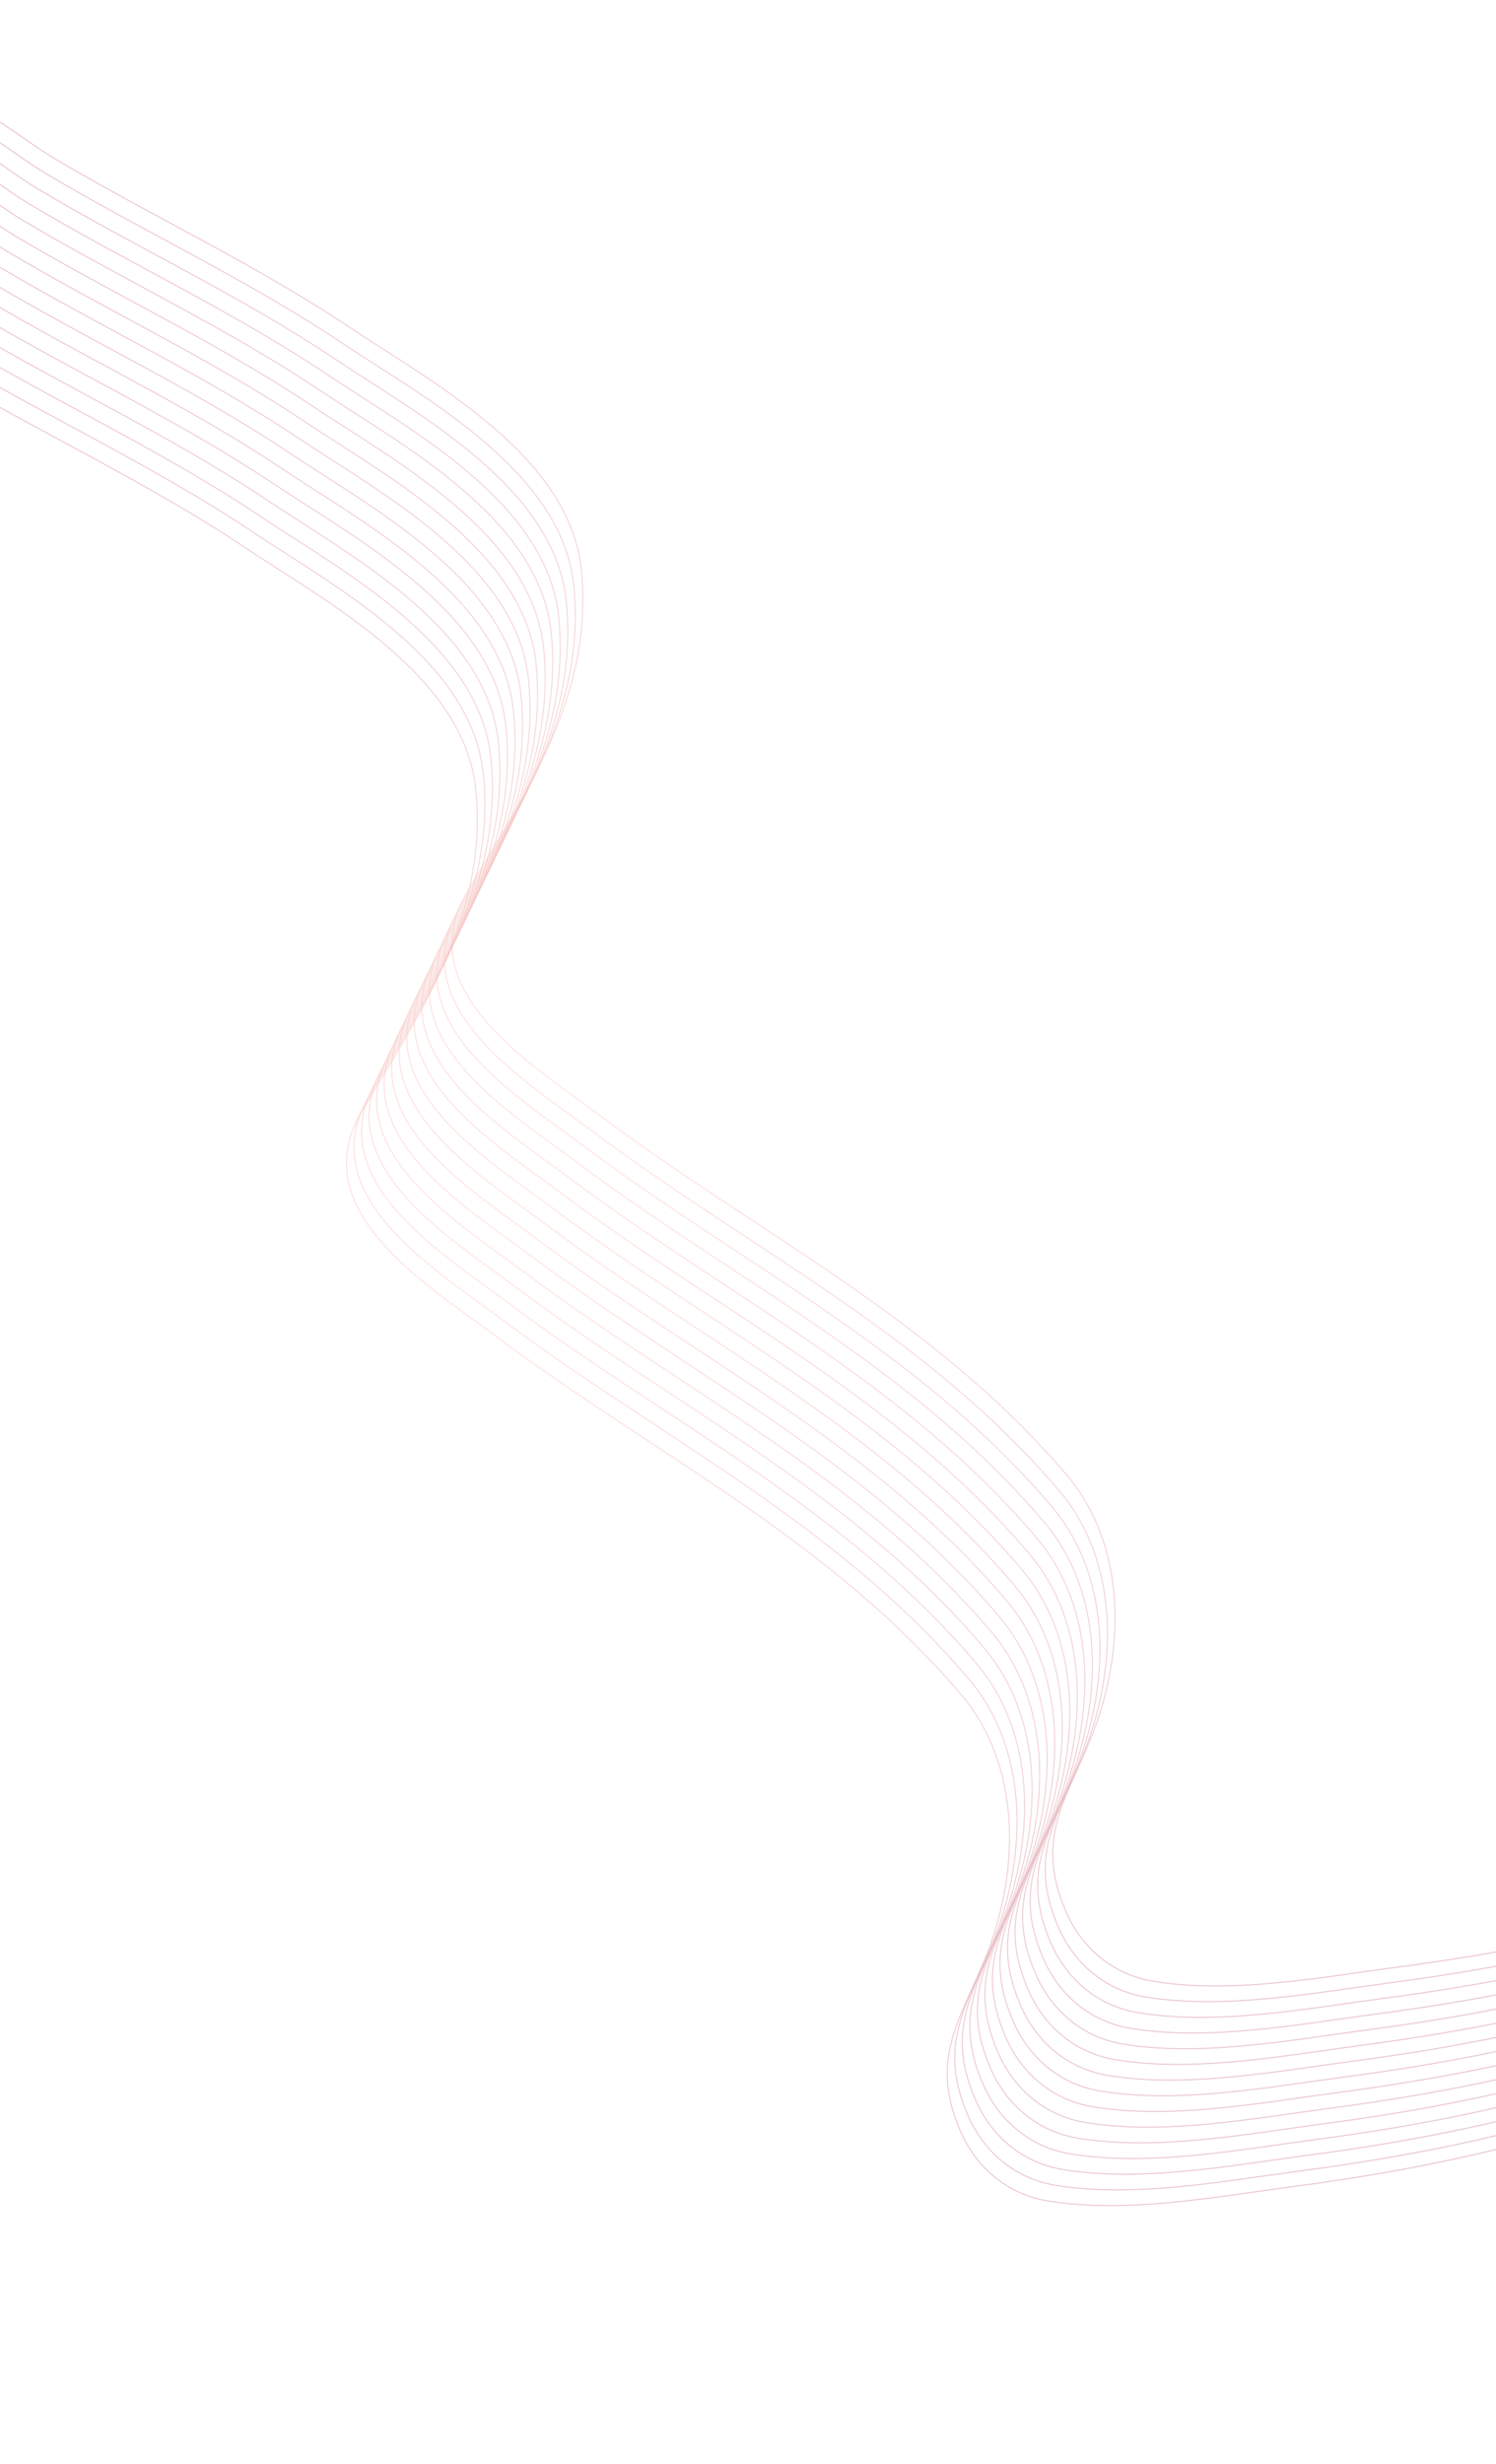 <?xml version="1.0" encoding="UTF-8"?> <svg xmlns="http://www.w3.org/2000/svg" width="1400" height="2305" viewBox="0 0 1400 2305" fill="none"> <path d="M1574.77 1784.54C1487.02 1811.19 1399.85 1828 1308.56 1840.07C1237.1 1849.51 1152.87 1865.6 1079.04 1853.38C1042.82 1847.39 1013.13 1823.62 997.797 1788.74C966.425 1717.39 1000.68 1680.32 1024.13 1617.65C1052.2 1542.63 1054.68 1446.14 998.091 1379.59C873.488 1233.04 709.26 1154.29 560.879 1043.13C497.366 995.544 382.75 926.515 437.283 834.246C491.288 742.872 555.821 650.8 544.028 533.225C533.261 425.882 403.992 357.561 327.808 306.607C238.265 246.72 141.123 201.965 49.043 147.094C18.518 128.904 -15.311 97.342 -50.745 93.931" stroke="url(#paint0_linear_303_278)" stroke-opacity="0.6" stroke-linecap="round"></path> <path d="M1476.02 1989.97C1388.26 2016.63 1301.09 2033.44 1209.8 2045.5C1138.34 2054.94 1054.12 2071.04 980.288 2058.82C944.059 2052.82 914.374 2029.05 899.041 1994.18C867.668 1922.82 901.919 1885.76 925.372 1823.09C953.447 1748.07 955.921 1651.58 899.334 1585.03C774.731 1438.48 610.504 1359.73 462.123 1248.56C398.61 1200.98 283.993 1131.95 338.527 1039.68C392.532 948.307 457.064 856.236 445.271 738.661C434.505 631.317 305.235 562.996 229.051 512.043C139.509 452.156 42.367 407.401 -49.714 352.529C-80.238 334.34 -114.067 302.777 -149.502 299.367" stroke="url(#paint1_linear_303_278)" stroke-opacity="0.6" stroke-linecap="round"></path> <path d="M1567.72 1799.21C1479.97 1825.87 1392.79 1842.68 1301.5 1854.74C1230.05 1864.18 1145.82 1880.27 1071.99 1868.06C1035.76 1862.06 1006.08 1838.29 990.744 1803.42C959.371 1732.06 993.622 1695 1017.08 1632.33C1045.15 1557.31 1047.62 1460.82 991.037 1394.27C866.434 1247.72 702.207 1168.97 553.826 1057.8C490.313 1010.22 375.696 941.19 430.23 848.92C484.235 757.547 548.767 665.475 536.974 547.9C526.208 440.556 396.938 372.235 320.754 321.282C231.212 261.395 134.07 216.64 41.99 161.769C11.465 143.579 -22.364 112.016 -57.799 108.606" stroke="url(#paint2_linear_303_278)" stroke-opacity="0.6"></path> <path d="M1560.67 1813.89C1472.91 1840.54 1385.74 1857.35 1294.45 1869.42C1222.99 1878.86 1138.77 1894.95 1064.94 1882.73C1028.71 1876.74 999.023 1852.97 983.69 1818.09C952.317 1746.73 986.568 1709.67 1010.02 1647C1038.1 1571.98 1040.57 1475.49 983.983 1408.94C859.38 1262.39 695.153 1183.64 546.772 1072.48C483.259 1024.89 368.642 955.863 423.176 863.594C477.181 772.22 541.713 680.149 529.92 562.574C519.154 455.23 389.884 386.909 313.7 335.956C224.158 276.069 127.015 231.314 34.935 176.443C4.411 158.253 -29.418 126.69 -64.853 123.28" stroke="url(#paint3_linear_303_278)" stroke-opacity="0.6"></path> <path d="M1553.61 1828.56C1465.86 1855.22 1378.69 1872.03 1287.39 1884.09C1215.94 1893.53 1131.71 1909.62 1057.88 1897.41C1021.65 1891.41 991.968 1867.64 976.635 1832.76C945.263 1761.41 979.513 1724.35 1002.97 1661.68C1031.04 1586.65 1033.51 1490.17 976.928 1423.61C852.326 1277.07 688.098 1198.32 539.717 1087.15C476.204 1039.57 361.587 970.537 416.121 878.268C470.126 786.894 534.658 694.823 522.866 577.248C512.099 469.904 382.829 401.583 306.646 350.63C217.103 290.743 119.961 245.988 27.881 191.116C-2.644 172.927 -36.473 141.364 -71.908 137.953" stroke="url(#paint4_linear_303_278)" stroke-opacity="0.6"></path> <path d="M1546.56 1843.23C1458.8 1869.89 1371.63 1886.7 1280.34 1898.76C1208.88 1908.21 1124.66 1924.3 1050.83 1912.08C1014.6 1906.09 984.914 1882.31 969.581 1847.44C938.209 1776.08 972.46 1739.02 995.913 1676.35C1023.99 1601.33 1026.46 1504.84 969.875 1438.29C845.272 1291.74 681.044 1212.99 532.663 1101.82C469.15 1054.24 354.534 985.212 409.068 892.943C463.072 801.569 527.605 709.497 515.812 591.922C505.045 484.579 375.776 416.258 299.592 365.305C210.05 305.417 112.907 260.663 20.827 205.791C-9.697 187.601 -43.527 156.039 -78.961 152.628" stroke="url(#paint5_linear_303_278)" stroke-opacity="0.6"></path> <path d="M1539.5 1857.91C1451.75 1884.57 1364.58 1901.38 1273.29 1913.44C1201.83 1922.88 1117.6 1938.97 1043.77 1926.75C1007.55 1920.76 977.86 1896.99 962.527 1862.11C931.155 1790.76 965.406 1753.69 988.858 1691.02C1016.93 1616 1019.41 1519.52 962.821 1452.96C838.218 1306.42 673.99 1227.66 525.609 1116.5C462.096 1068.91 347.48 999.886 402.013 907.617C456.018 816.243 520.551 724.171 508.758 606.596C497.991 499.253 368.721 430.932 292.538 379.979C202.995 320.091 105.853 275.336 13.773 220.465C-16.752 202.275 -50.581 170.713 -86.016 167.302" stroke="url(#paint6_linear_303_278)" stroke-opacity="0.6"></path> <path d="M1532.45 1872.58C1444.7 1899.24 1357.52 1916.05 1266.23 1928.11C1194.78 1937.55 1110.55 1953.64 1036.72 1941.43C1000.49 1935.43 970.806 1911.66 955.473 1876.79C924.101 1805.43 958.352 1768.37 981.805 1705.7C1009.88 1630.68 1012.35 1534.19 955.767 1467.64C831.164 1321.09 666.936 1242.34 518.555 1131.17C455.042 1083.59 340.426 1014.56 394.96 922.29C448.964 830.916 513.497 738.844 501.704 621.269C490.937 513.926 361.668 445.604 285.484 394.651C195.942 334.764 98.799 290.009 6.719 235.138C-23.805 216.948 -57.635 185.386 -93.069 181.975" stroke="url(#paint7_linear_303_278)" stroke-opacity="0.6"></path> <path d="M1525.4 1887.26C1437.64 1913.91 1350.47 1930.72 1259.18 1942.79C1187.72 1952.23 1103.49 1968.32 1029.67 1956.1C993.437 1950.11 963.752 1926.34 948.419 1891.46C917.047 1820.1 951.298 1783.04 974.751 1720.37C1002.83 1645.35 1005.3 1548.86 948.713 1482.31C824.11 1335.76 659.882 1257.01 511.501 1145.85C447.988 1098.26 333.372 1029.23 387.905 936.964C441.91 845.591 506.443 753.519 494.65 635.944C483.883 528.6 354.614 460.279 278.43 409.326C188.888 349.439 91.745 304.684 -0.335 249.813C-30.86 231.623 -64.689 200.06 -100.123 196.65" stroke="url(#paint8_linear_303_278)" stroke-opacity="0.6"></path> <path d="M1518.34 1901.93C1430.59 1928.59 1343.42 1945.4 1252.12 1957.46C1180.67 1966.9 1096.44 1982.99 1022.61 1970.78C986.383 1964.78 956.698 1941.01 941.365 1906.14C909.993 1834.78 944.243 1797.72 967.696 1735.05C995.771 1660.02 998.245 1563.54 941.658 1496.98C817.056 1350.44 652.828 1271.69 504.447 1160.52C440.934 1112.94 326.317 1043.91 380.851 951.638C434.856 860.264 499.388 768.193 487.596 650.618C476.829 543.274 347.559 474.953 271.376 424C181.833 364.113 84.691 319.358 -7.389 264.487C-37.914 246.297 -71.743 214.734 -107.178 211.324" stroke="url(#paint9_linear_303_278)" stroke-opacity="0.6"></path> <path d="M1511.29 1916.6C1423.53 1943.26 1336.36 1960.07 1245.07 1972.13C1173.61 1981.58 1089.39 1997.67 1015.56 1985.45C979.329 1979.45 949.644 1955.68 934.311 1920.81C902.939 1849.45 937.19 1812.39 960.643 1749.72C988.717 1674.7 991.191 1578.21 934.605 1511.66C810.002 1365.11 645.774 1286.36 497.393 1175.19C433.88 1127.61 319.264 1058.58 373.798 966.312C427.802 874.938 492.335 782.866 480.542 665.292C469.775 557.948 340.506 489.627 264.322 438.674C174.78 378.787 77.637 334.032 -14.443 279.16C-44.967 260.971 -78.797 229.408 -114.231 225.997" stroke="url(#paint10_linear_303_278)" stroke-opacity="0.6"></path> <path d="M1504.23 1931.28C1416.48 1957.94 1329.31 1974.75 1238.02 1986.81C1166.56 1996.25 1082.33 2012.34 1008.5 2000.12C972.275 1994.13 942.59 1970.36 927.257 1935.48C895.885 1864.13 930.136 1827.06 953.588 1764.39C981.663 1689.37 984.137 1592.89 927.551 1526.33C802.948 1379.79 638.72 1301.03 490.339 1189.87C426.826 1142.28 312.21 1073.26 366.743 980.987C420.748 889.613 485.281 797.541 473.488 679.966C462.721 572.623 333.451 504.302 257.268 453.349C167.725 393.461 70.583 348.707 -21.497 293.835C-52.022 275.645 -85.851 244.083 -121.286 240.672" stroke="url(#paint11_linear_303_278)" stroke-opacity="0.6"></path> <path d="M1497.18 1945.95C1409.43 1972.61 1322.25 1989.42 1230.96 2001.48C1159.51 2010.92 1075.28 2027.01 1001.45 2014.8C965.221 2008.8 935.536 1985.03 920.203 1950.16C888.83 1878.8 923.081 1841.74 946.534 1779.07C974.609 1704.05 977.083 1607.56 920.496 1541.01C795.893 1394.46 631.666 1315.71 483.285 1204.54C419.772 1156.96 305.155 1087.93 359.689 995.66C413.694 904.286 478.226 812.214 466.433 694.639C455.667 587.296 326.397 518.975 250.213 468.022C160.671 408.134 63.529 363.379 -28.551 308.508C-59.076 290.318 -92.905 258.756 -128.34 255.345" stroke="url(#paint12_linear_303_278)" stroke-opacity="0.6"></path> <path d="M1490.13 1960.63C1402.37 1987.28 1315.2 2004.09 1223.91 2016.16C1152.45 2025.6 1068.22 2041.69 994.396 2029.47C958.167 2023.48 928.482 1999.71 913.149 1964.83C881.776 1893.47 916.027 1856.41 939.48 1793.74C967.555 1718.72 970.029 1622.23 913.442 1555.68C788.839 1409.13 624.612 1330.38 476.231 1219.22C412.718 1171.63 298.101 1102.6 352.635 1010.33C406.64 918.961 471.172 826.889 459.379 709.314C448.613 601.971 319.343 533.649 243.159 482.696C153.617 422.809 56.474 378.054 -35.606 323.183C-66.13 304.993 -99.959 273.431 -135.394 270.02" stroke="url(#paint13_linear_303_278)" stroke-opacity="0.6"></path> <path d="M1483.07 1975.3C1395.32 2001.96 1308.15 2018.77 1216.85 2030.83C1145.4 2040.27 1061.17 2056.36 987.342 2044.15C951.113 2038.15 921.428 2014.38 906.095 1979.51C874.722 1908.15 908.973 1871.09 932.426 1808.42C960.501 1733.4 962.975 1636.91 906.388 1570.36C781.785 1423.81 617.558 1345.06 469.177 1233.89C405.664 1186.31 291.047 1117.28 345.581 1025.01C399.586 933.635 464.118 841.564 452.326 723.989C441.559 616.645 312.289 548.324 236.105 497.371C146.563 437.484 49.421 392.729 -42.659 337.858C-73.184 319.668 -107.013 288.105 -142.448 284.695" stroke="url(#paint14_linear_303_278)" stroke-opacity="0.6"></path> <defs> <linearGradient id="paint0_linear_303_278" x1="1083.29" y1="1942" x2="440.743" y2="-63.535" gradientUnits="userSpaceOnUse"> <stop stop-color="#D99FAE"></stop> <stop offset="0.5" stop-color="#FFD5CC"></stop> <stop offset="1" stop-color="#D99FAE"></stop> </linearGradient> <linearGradient id="paint1_linear_303_278" x1="984.53" y1="2147.44" x2="341.987" y2="141.901" gradientUnits="userSpaceOnUse"> <stop stop-color="#D99FAE"></stop> <stop offset="0.5" stop-color="#FFD5CC"></stop> <stop offset="1" stop-color="#D99FAE"></stop> </linearGradient> <linearGradient id="paint2_linear_303_278" x1="1076.23" y1="1956.68" x2="433.69" y2="-48.86" gradientUnits="userSpaceOnUse"> <stop stop-color="#D99FAE"></stop> <stop offset="0.5" stop-color="#FFD5CC"></stop> <stop offset="1" stop-color="#D99FAE"></stop> </linearGradient> <linearGradient id="paint3_linear_303_278" x1="1069.18" y1="1971.35" x2="426.636" y2="-34.186" gradientUnits="userSpaceOnUse"> <stop stop-color="#D99FAE"></stop> <stop offset="0.5" stop-color="#FFD5CC"></stop> <stop offset="1" stop-color="#D99FAE"></stop> </linearGradient> <linearGradient id="paint4_linear_303_278" x1="1062.12" y1="1986.02" x2="419.581" y2="-19.512" gradientUnits="userSpaceOnUse"> <stop stop-color="#D99FAE"></stop> <stop offset="0.5" stop-color="#FFD5CC"></stop> <stop offset="1" stop-color="#D99FAE"></stop> </linearGradient> <linearGradient id="paint5_linear_303_278" x1="1055.07" y1="2000.7" x2="412.527" y2="-4.837" gradientUnits="userSpaceOnUse"> <stop stop-color="#D99FAE"></stop> <stop offset="0.5" stop-color="#FFD5CC"></stop> <stop offset="1" stop-color="#D99FAE"></stop> </linearGradient> <linearGradient id="paint6_linear_303_278" x1="1048.02" y1="2015.37" x2="405.473" y2="9.837" gradientUnits="userSpaceOnUse"> <stop stop-color="#D99FAE"></stop> <stop offset="0.5" stop-color="#FFD5CC"></stop> <stop offset="1" stop-color="#D99FAE"></stop> </linearGradient> <linearGradient id="paint7_linear_303_278" x1="1040.96" y1="2030.05" x2="398.419" y2="24.509" gradientUnits="userSpaceOnUse"> <stop stop-color="#D99FAE"></stop> <stop offset="0.5" stop-color="#FFD5CC"></stop> <stop offset="1" stop-color="#D99FAE"></stop> </linearGradient> <linearGradient id="paint8_linear_303_278" x1="1033.91" y1="2044.72" x2="391.365" y2="39.184" gradientUnits="userSpaceOnUse"> <stop stop-color="#D99FAE"></stop> <stop offset="0.5" stop-color="#FFD5CC"></stop> <stop offset="1" stop-color="#D99FAE"></stop> </linearGradient> <linearGradient id="paint9_linear_303_278" x1="1026.85" y1="2059.4" x2="384.311" y2="53.858" gradientUnits="userSpaceOnUse"> <stop stop-color="#D99FAE"></stop> <stop offset="0.5" stop-color="#FFD5CC"></stop> <stop offset="1" stop-color="#D99FAE"></stop> </linearGradient> <linearGradient id="paint10_linear_303_278" x1="1019.8" y1="2074.07" x2="377.257" y2="68.532" gradientUnits="userSpaceOnUse"> <stop stop-color="#D99FAE"></stop> <stop offset="0.5" stop-color="#FFD5CC"></stop> <stop offset="1" stop-color="#D99FAE"></stop> </linearGradient> <linearGradient id="paint11_linear_303_278" x1="1012.75" y1="2088.74" x2="370.203" y2="83.207" gradientUnits="userSpaceOnUse"> <stop stop-color="#D99FAE"></stop> <stop offset="0.5" stop-color="#FFD5CC"></stop> <stop offset="1" stop-color="#D99FAE"></stop> </linearGradient> <linearGradient id="paint12_linear_303_278" x1="1005.69" y1="2103.42" x2="363.149" y2="97.88" gradientUnits="userSpaceOnUse"> <stop stop-color="#D99FAE"></stop> <stop offset="0.5" stop-color="#FFD5CC"></stop> <stop offset="1" stop-color="#D99FAE"></stop> </linearGradient> <linearGradient id="paint13_linear_303_278" x1="998.638" y1="2118.09" x2="356.095" y2="112.554" gradientUnits="userSpaceOnUse"> <stop stop-color="#D99FAE"></stop> <stop offset="0.5" stop-color="#FFD5CC"></stop> <stop offset="1" stop-color="#D99FAE"></stop> </linearGradient> <linearGradient id="paint14_linear_303_278" x1="991.584" y1="2132.77" x2="349.041" y2="127.229" gradientUnits="userSpaceOnUse"> <stop stop-color="#D99FAE"></stop> <stop offset="0.5" stop-color="#FFD5CC"></stop> <stop offset="1" stop-color="#D99FAE"></stop> </linearGradient> </defs> </svg> 